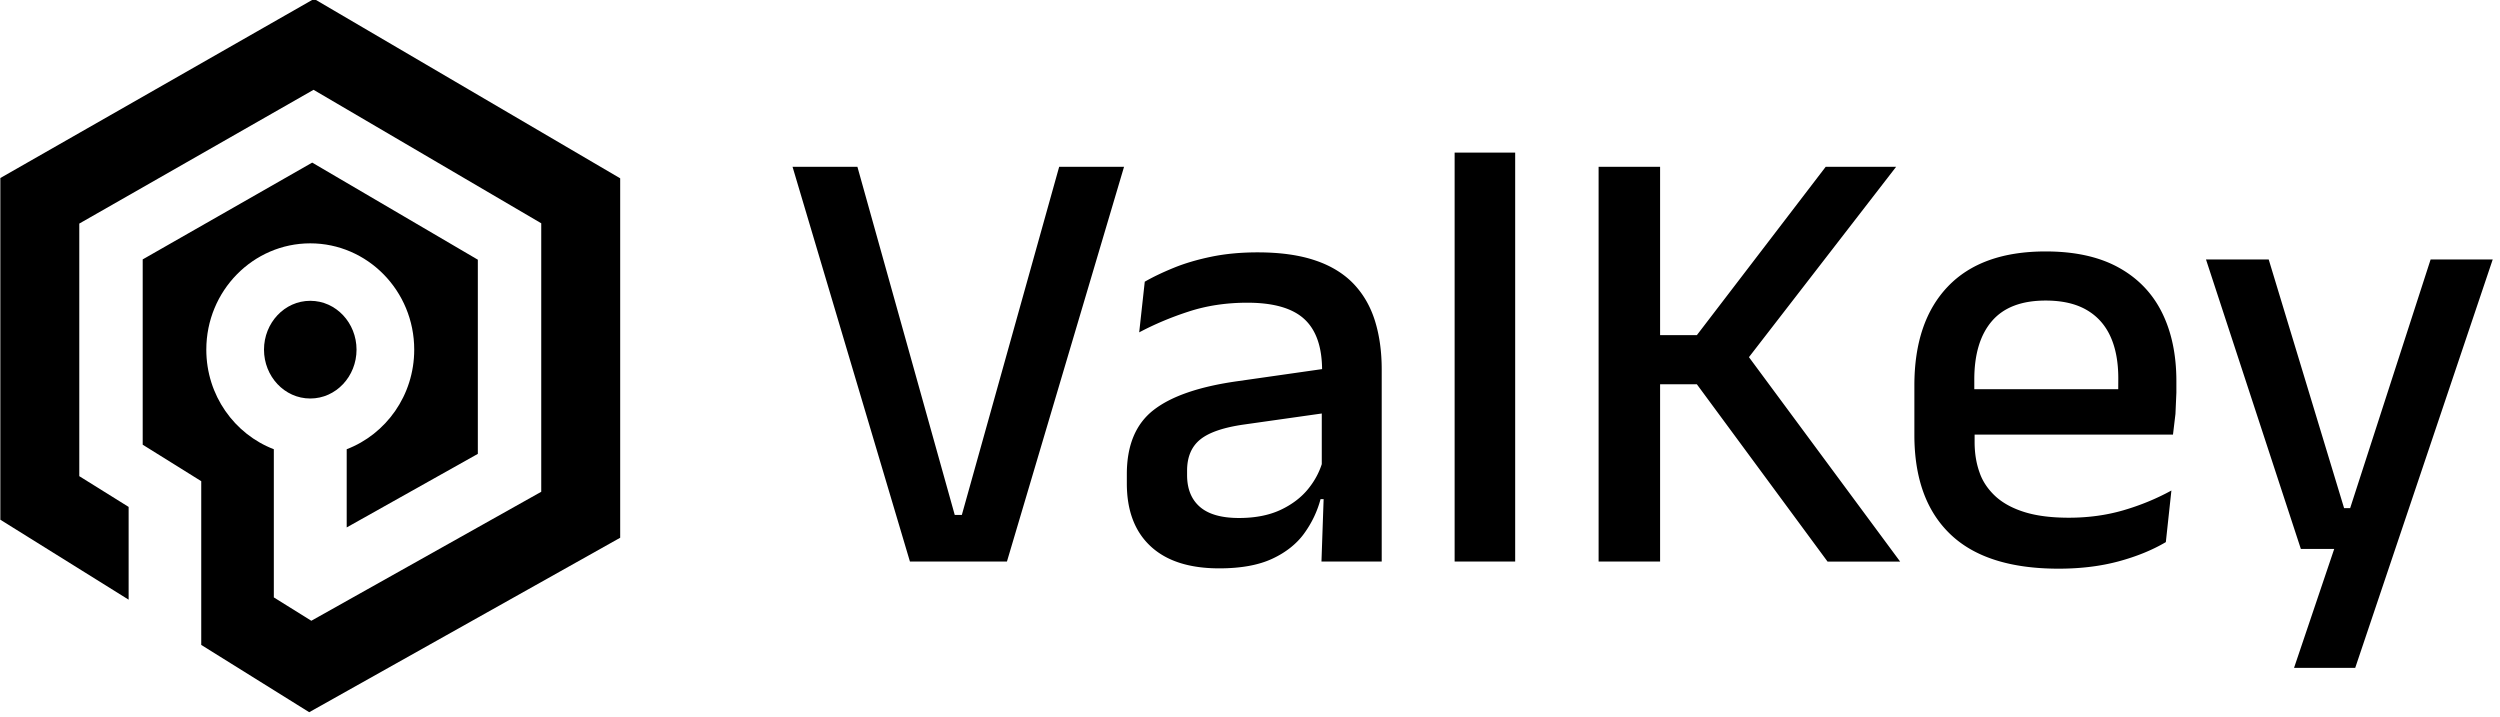 <svg xmlns="http://www.w3.org/2000/svg" width="100%" height="100%" viewBox="0 0 244 70" fill-rule="evenodd" stroke-linejoin="round" stroke-miterlimit="2" xmlns:v="https://vecta.io/nano"><g transform="matrix(2.049 0 0 1.528 979.32 -456.758)"><path d="M-434.607 334.795l-5.592-25.215h3.09l4.636 22.236h.338l4.636-22.236h3.09l-5.578 25.215h-4.621zm19.602 0l.118-4.577-.103-.592v-6.077l.015-.967c0-1.486-.282-2.578-.846-3.275s-1.469-1.046-2.715-1.046c-1.011 0-1.947.191-2.811.572a12.99 12.99 0 0 0-2.34 1.322l.265-3.236c.392-.303.854-.598 1.383-.888s1.128-.526 1.795-.71 1.398-.276 2.193-.276c1.089 0 2.011.174 2.767.523a4.47 4.47 0 0 1 1.825 1.509c.461.658.797 1.447 1.008 2.368s.316 1.947.316 3.078v12.272h-2.87zm-4.871.434c-1.423 0-2.512-.47-3.267-1.411s-1.133-2.279-1.133-4.015v-.592c0-1.841.424-3.206 1.273-4.094s2.185-1.503 4.01-1.845l4.327-.829.162 2.802-4.15.789c-.991.184-1.697.503-2.119.957s-.633 1.121-.633 2.003v.276c0 .881.204 1.559.611 2.032s1.028.71 1.862.71c.765 0 1.423-.171 1.972-.513a4.03 4.03 0 0 0 1.339-1.371c.343-.572.579-1.207.706-1.904l.397 2.585h-.53c-.157.789-.417 1.519-.78 2.19a4.28 4.28 0 0 1-1.523 1.618c-.652.408-1.494.612-2.524.612zm11.214-26.557h2.884v26.123h-2.884zm17.763 26.123l-6.225-11.325h-1.957v-3.137h1.957l6.137-10.753h3.355l-7.27 12.608-.015-.947 7.476 13.555h-3.458zm-10.905 0V309.58h2.929v25.215h-2.929zm21.913.454c-2.296 0-4.015-.733-5.158-2.2s-1.714-3.581-1.714-6.343v-3.157c0-2.723.532-4.831 1.597-6.324s2.617-2.239 4.658-2.239c1.383 0 2.536.339 3.458 1.016s1.614 1.634 2.075 2.871.692 2.703.692 4.4v.73l-.044 1.361-.118 1.322h-2.649l.037-1.934.007-1.657c0-1.065-.128-1.966-.383-2.703s-.638-1.299-1.148-1.687-1.153-.582-1.928-.582c-1.148 0-2.001.437-2.561 1.312s-.839 2.121-.839 3.739v1.815l.015.454v1.717c0 .723.081 1.381.243 1.973a3.98 3.98 0 0 0 .78 1.529c.358.427.822.756 1.391.987s1.261.345 2.075.345c.922 0 1.788-.158 2.597-.474s1.572-.737 2.288-1.263l-.265 3.295c-.648.513-1.401.924-2.259 1.233s-1.808.464-2.848.464zm-5.342-8.563v-2.9h10.199v2.9h-10.199zm20.544 4.696l-1.531.888 4.047-16.771h2.958l-6.549 26.084h-2.914l2.281-9.056 1.295 1.46h-3.252l-4.518-18.487h2.987l3.591 15.883h1.604z" fill-rule="nonzero"/><path d="M215.181 480.339l-44.603-27.906V333.166l109.077-62.531 106.434 62.635v125.453L277.965 519.62l-37.538-23.486v-50.286-6.865l-20.354-12.735v-64.677l58.934-33.785 57.587 33.889v67.773l-45.593 25.678v-27.295c13.667-5.263 23.477-18.791 23.477-34.757 0-20.579-16.298-37.108-36.144-37.108s-36.144 16.529-36.144 37.108c0 15.966 9.809 29.494 23.476 34.757v51.717l13.036 8.156 79.94-45.024v-93.716l-79.167-46.589-81.45 46.693v88.161l17.156 10.734v32.376zm63.153-104.315c8.981 0 16.086 7.738 16.086 17.05s-7.105 17.05-16.086 17.05-16.087-7.738-16.087-17.05 7.106-17.05 16.087-17.05z" transform="matrix(.137 0 0 .183 -501.303 249.327)"/></g></svg>